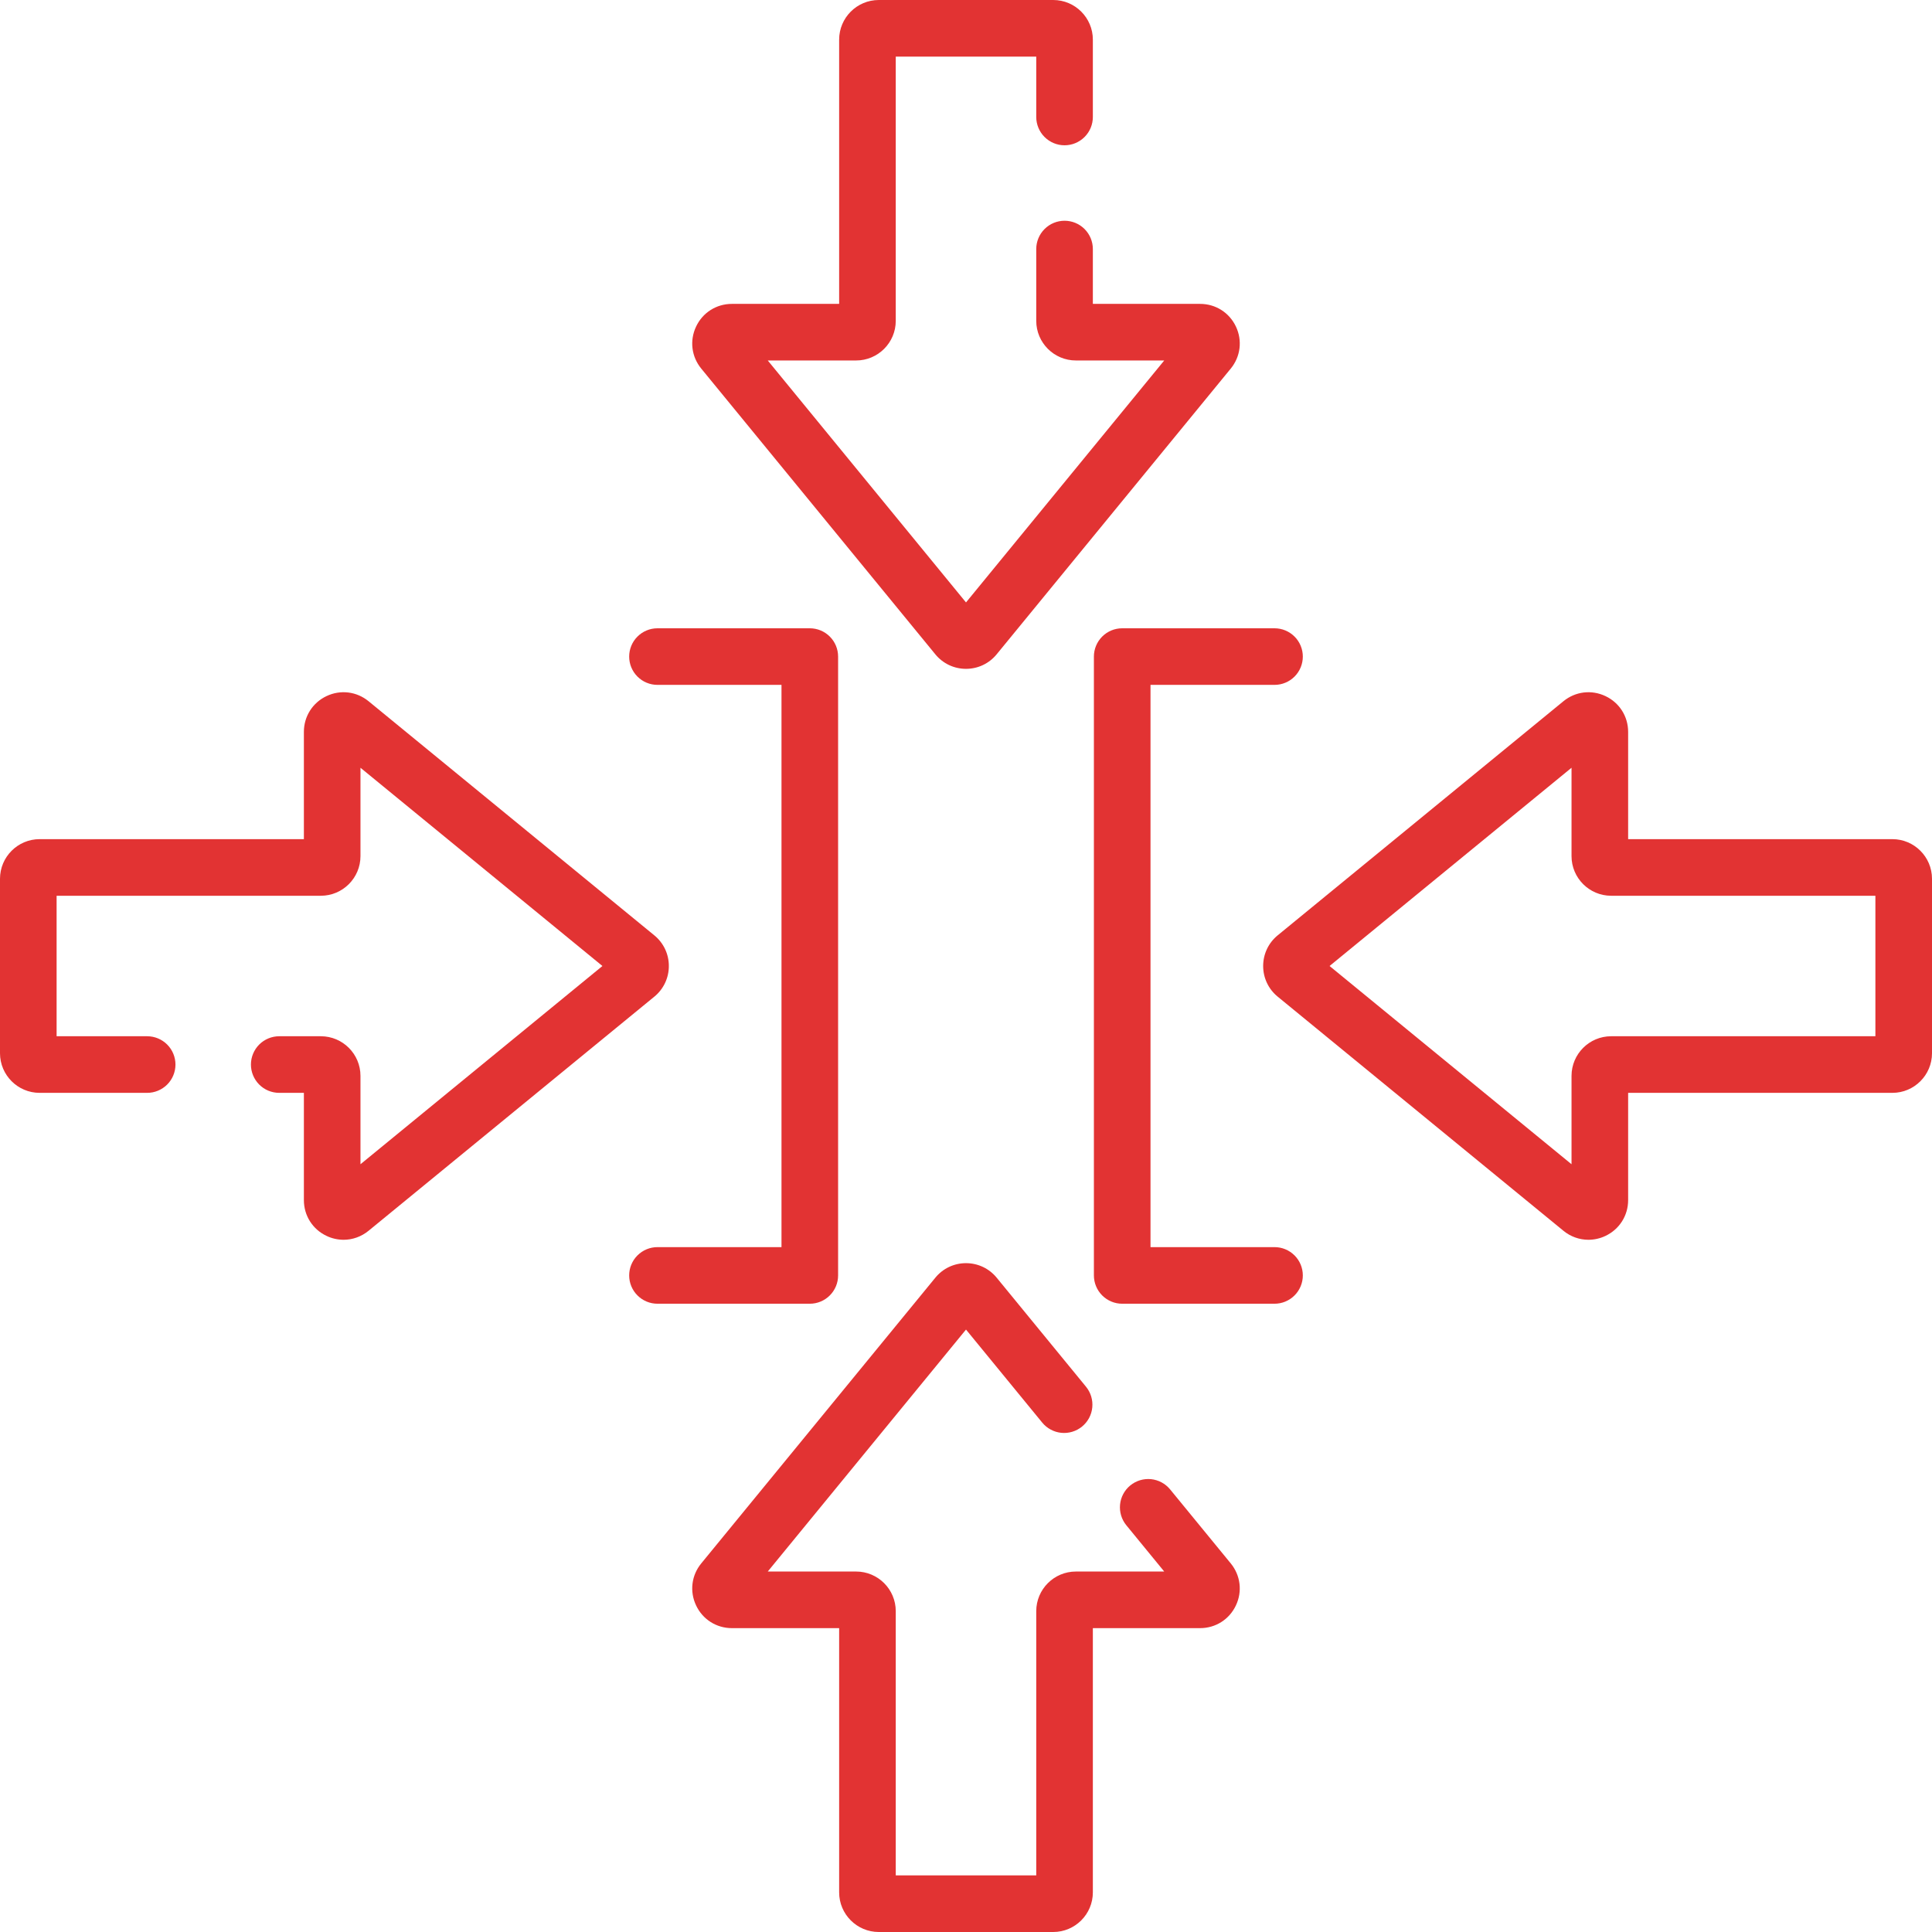 <svg width="100" height="100" viewBox="0 0 100 100" fill="none" xmlns="http://www.w3.org/2000/svg">
<g clip-path="url(#clip0_45_1411)">
<path d="M34.619 50C34.62 49.696 34.553 49.397 34.423 49.122C34.293 48.848 34.103 48.606 33.868 48.414L19.079 36.297C18.46 35.789 17.625 35.687 16.902 36.029C16.178 36.372 15.729 37.082 15.729 37.883V43.434H2.051C0.92 43.434 0 44.354 0 45.485V54.515C0 55.646 0.92 56.566 2.051 56.566H7.617C8.006 56.566 8.378 56.411 8.653 56.137C8.928 55.862 9.082 55.489 9.082 55.101C9.082 54.712 8.928 54.34 8.653 54.065C8.378 53.791 8.006 53.636 7.617 53.636H2.93V46.364H16.607C17.738 46.364 18.658 45.444 18.658 44.313V39.739L31.182 50L18.658 60.261V55.687C18.658 54.556 17.738 53.636 16.607 53.636H14.453C14.065 53.636 13.692 53.791 13.417 54.065C13.143 54.34 12.988 54.713 12.988 55.101C12.988 55.49 13.143 55.862 13.417 56.137C13.692 56.412 14.065 56.566 14.453 56.566H15.729V62.117C15.729 62.918 16.178 63.628 16.902 63.97C17.177 64.102 17.479 64.17 17.784 64.171C18.246 64.171 18.702 64.012 19.079 63.703L33.869 51.586C34.104 51.394 34.293 51.152 34.423 50.878C34.553 50.603 34.62 50.303 34.619 50ZM97.949 43.434H84.272V37.883C84.272 37.082 83.822 36.372 83.098 36.03C82.375 35.687 81.54 35.789 80.921 36.297L66.131 48.414C65.654 48.805 65.381 49.383 65.381 50C65.381 50.617 65.654 51.195 66.132 51.586L80.921 63.703C81.285 64.005 81.743 64.17 82.216 64.171C82.522 64.17 82.823 64.102 83.098 63.971C83.822 63.628 84.272 62.918 84.272 62.117V56.566H97.949C99.08 56.566 100 55.646 100 54.515V45.485C100 44.354 99.08 43.434 97.949 43.434ZM97.07 53.636H83.393C82.262 53.636 81.342 54.556 81.342 55.687V60.261L68.818 50L81.342 39.739V44.313C81.342 45.444 82.262 46.364 83.393 46.364H97.07V53.636ZM48.414 33.869C48.805 34.346 49.383 34.619 50 34.619C50.617 34.619 51.195 34.346 51.586 33.868L63.703 19.079C64.211 18.46 64.313 17.625 63.971 16.902C63.628 16.178 62.918 15.729 62.117 15.729H56.566V12.891C56.566 12.502 56.412 12.13 56.137 11.855C55.862 11.58 55.49 11.426 55.101 11.426C54.713 11.426 54.34 11.58 54.066 11.855C53.791 12.13 53.636 12.502 53.636 12.891V16.607C53.636 17.738 54.556 18.658 55.687 18.658H60.261L50 31.182L39.739 18.658H44.313C45.444 18.658 46.364 17.738 46.364 16.607V2.93H53.636V6.055C53.636 6.443 53.791 6.816 54.065 7.09C54.34 7.365 54.713 7.52 55.101 7.52C55.49 7.52 55.862 7.365 56.137 7.09C56.412 6.816 56.566 6.443 56.566 6.055V2.051C56.566 0.92 55.646 0 54.515 0H45.485C44.354 0 43.434 0.92 43.434 2.051V15.729H37.883C37.082 15.729 36.372 16.178 36.03 16.902C35.687 17.625 35.789 18.46 36.297 19.079L48.414 33.869ZM60.565 77.091C60.319 76.79 59.963 76.6 59.577 76.561C59.19 76.523 58.804 76.64 58.503 76.886C58.203 77.132 58.012 77.488 57.974 77.874C57.936 78.261 58.052 78.647 58.299 78.948L60.26 81.342H55.687C54.556 81.342 53.636 82.262 53.636 83.393V97.07H46.364V83.393C46.364 82.262 45.444 81.342 44.313 81.342H39.739L50 68.818L53.945 73.633C54.067 73.782 54.217 73.906 54.387 73.996C54.556 74.087 54.742 74.144 54.933 74.163C55.125 74.182 55.318 74.163 55.502 74.107C55.687 74.052 55.858 73.96 56.007 73.838C56.156 73.716 56.279 73.566 56.37 73.397C56.461 73.227 56.517 73.041 56.536 72.85C56.555 72.659 56.536 72.465 56.48 72.281C56.425 72.097 56.333 71.926 56.212 71.777L51.586 66.131C51.195 65.654 50.617 65.381 50 65.381C49.383 65.381 48.805 65.654 48.414 66.132L36.297 80.921C35.789 81.54 35.687 82.375 36.03 83.098C36.372 83.822 37.083 84.272 37.883 84.272H43.434V97.949C43.434 99.08 44.354 100 45.485 100H54.515C55.646 100 56.566 99.08 56.566 97.949V84.272H62.117C62.918 84.272 63.628 83.822 63.97 83.098C64.313 82.375 64.21 81.54 63.703 80.921L60.565 77.091Z" fill="#E23333"/>
<path d="M43.38 66.016V33.984C43.38 33.596 43.225 33.223 42.951 32.949C42.676 32.674 42.303 32.52 41.915 32.52H34.031C33.642 32.52 33.27 32.674 32.995 32.949C32.72 33.223 32.566 33.596 32.566 33.984C32.566 34.373 32.72 34.745 32.995 35.02C33.27 35.295 33.642 35.449 34.031 35.449H40.45V64.551H34.031C33.642 64.551 33.27 64.705 32.995 64.98C32.72 65.254 32.566 65.627 32.566 66.016C32.566 66.404 32.72 66.777 32.995 67.051C33.27 67.326 33.642 67.481 34.031 67.481H41.915C42.303 67.481 42.676 67.326 42.951 67.051C43.225 66.777 43.38 66.404 43.38 66.016ZM65.969 64.551H59.55V35.449H65.969C66.358 35.449 66.73 35.295 67.005 35.02C67.28 34.745 67.434 34.373 67.434 33.984C67.434 33.596 67.28 33.223 67.005 32.949C66.73 32.674 66.358 32.52 65.969 32.52H58.085C57.697 32.52 57.324 32.674 57.049 32.949C56.775 33.223 56.62 33.596 56.62 33.984V66.016C56.62 66.404 56.775 66.777 57.049 67.051C57.324 67.326 57.697 67.481 58.085 67.481H65.969C66.358 67.481 66.73 67.326 67.005 67.051C67.28 66.777 67.434 66.404 67.434 66.016C67.434 65.627 67.28 65.254 67.005 64.98C66.73 64.705 66.358 64.551 65.969 64.551Z" fill="#E23333"/>
</g>
<defs>
<clipPath id="clip0_45_1411">
<rect width="100" height="100" fill="white"/>
</clipPath>
</defs>
</svg>
